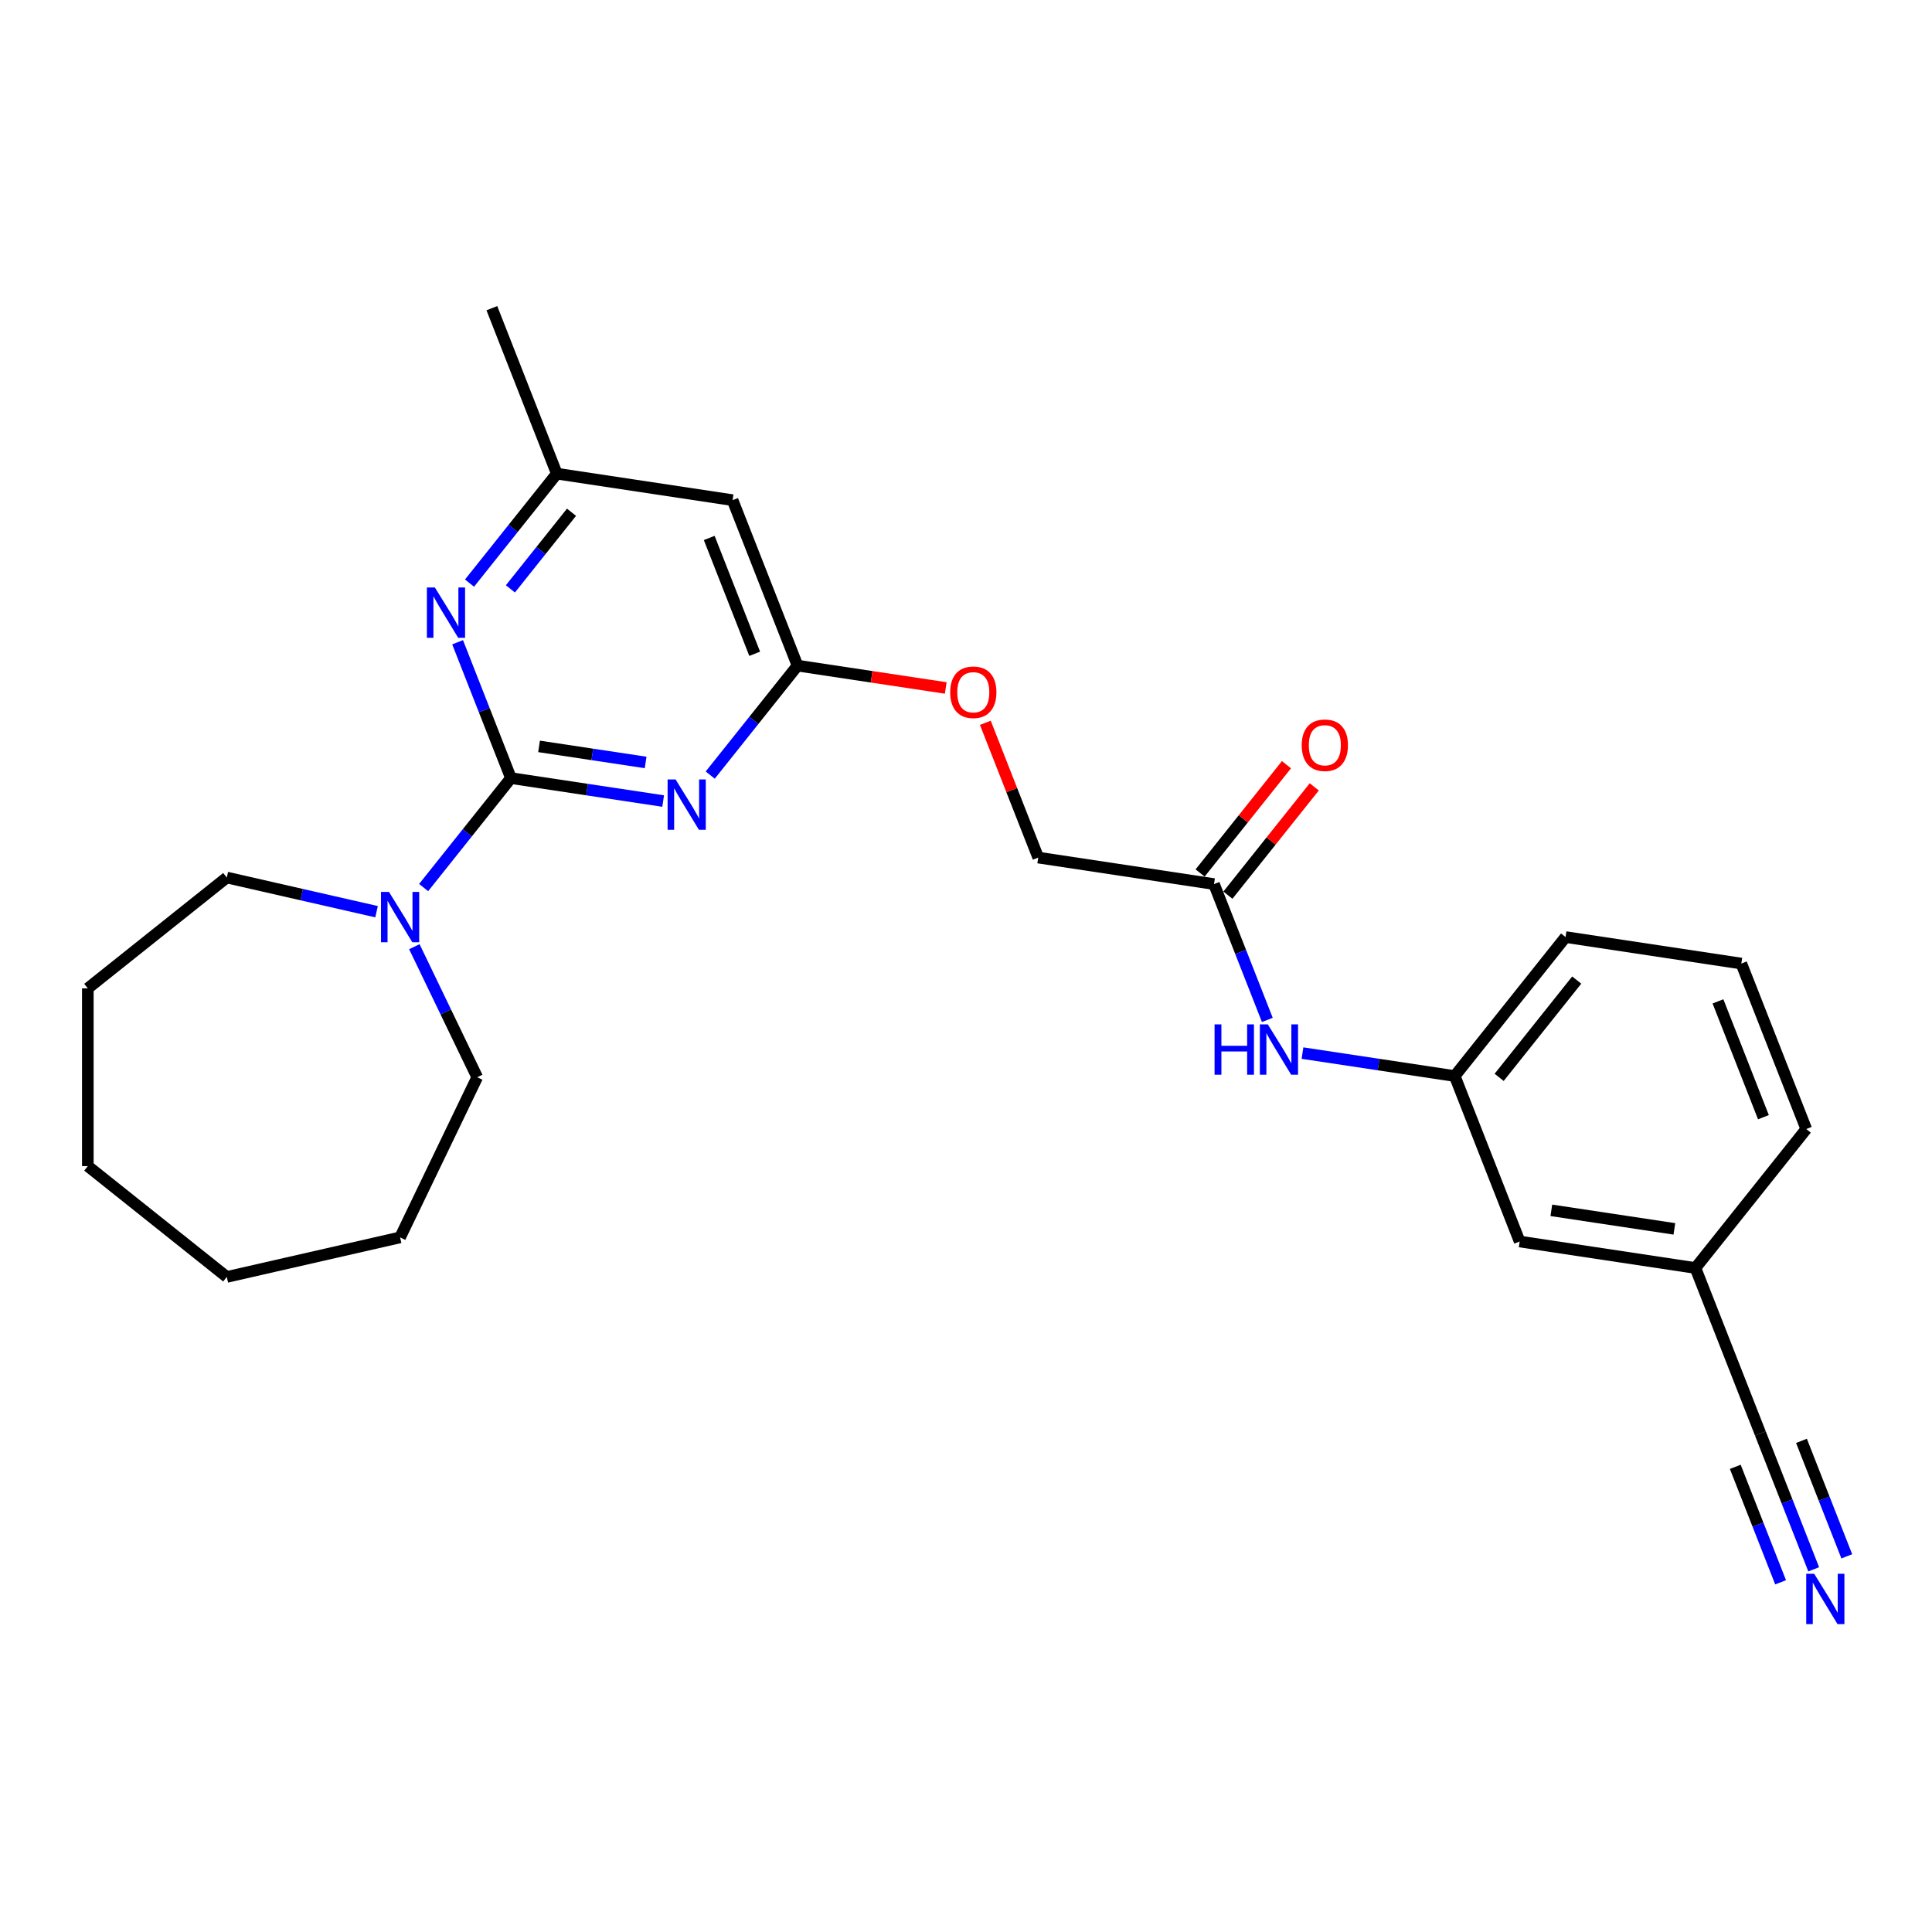 <?xml version='1.0' encoding='iso-8859-1'?>
<svg version='1.1' baseProfile='full'
              xmlns='http://www.w3.org/2000/svg'
                      xmlns:rdkit='http://www.rdkit.org/xml'
                      xmlns:xlink='http://www.w3.org/1999/xlink'
                  xml:space='preserve'
width='1000px' height='1000px' viewBox='0 0 1000 1000'>
<!-- END OF HEADER -->
<rect style='opacity:1.0;fill:#FFFFFF;stroke:none' width='1000' height='1000' x='0' y='0'> </rect>
<path class='bond-0' d='M 264.453,402.746 L 303.852,408.684' style='fill:none;fill-rule:evenodd;stroke:#000000;stroke-width:6px;stroke-linecap:butt;stroke-linejoin:miter;stroke-opacity:1' />
<path class='bond-0' d='M 303.852,408.684 L 343.251,414.623' style='fill:none;fill-rule:evenodd;stroke:#0000FF;stroke-width:6px;stroke-linecap:butt;stroke-linejoin:miter;stroke-opacity:1' />
<path class='bond-0' d='M 279.016,386.332 L 306.595,390.489' style='fill:none;fill-rule:evenodd;stroke:#000000;stroke-width:6px;stroke-linecap:butt;stroke-linejoin:miter;stroke-opacity:1' />
<path class='bond-0' d='M 306.595,390.489 L 334.174,394.645' style='fill:none;fill-rule:evenodd;stroke:#0000FF;stroke-width:6px;stroke-linecap:butt;stroke-linejoin:miter;stroke-opacity:1' />
<path class='bond-1' d='M 264.453,402.746 L 250.654,367.587' style='fill:none;fill-rule:evenodd;stroke:#000000;stroke-width:6px;stroke-linecap:butt;stroke-linejoin:miter;stroke-opacity:1' />
<path class='bond-1' d='M 250.654,367.587 L 236.855,332.428' style='fill:none;fill-rule:evenodd;stroke:#0000FF;stroke-width:6px;stroke-linecap:butt;stroke-linejoin:miter;stroke-opacity:1' />
<path class='bond-2' d='M 264.453,402.746 L 241.862,431.075' style='fill:none;fill-rule:evenodd;stroke:#000000;stroke-width:6px;stroke-linecap:butt;stroke-linejoin:miter;stroke-opacity:1' />
<path class='bond-2' d='M 241.862,431.075 L 219.27,459.404' style='fill:none;fill-rule:evenodd;stroke:#0000FF;stroke-width:6px;stroke-linecap:butt;stroke-linejoin:miter;stroke-opacity:1' />
<path class='bond-3' d='M 367.614,401.184 L 390.206,372.854' style='fill:none;fill-rule:evenodd;stroke:#0000FF;stroke-width:6px;stroke-linecap:butt;stroke-linejoin:miter;stroke-opacity:1' />
<path class='bond-3' d='M 390.206,372.854 L 412.798,344.525' style='fill:none;fill-rule:evenodd;stroke:#000000;stroke-width:6px;stroke-linecap:butt;stroke-linejoin:miter;stroke-opacity:1' />
<path class='bond-8' d='M 243.021,301.824 L 265.613,273.495' style='fill:none;fill-rule:evenodd;stroke:#0000FF;stroke-width:6px;stroke-linecap:butt;stroke-linejoin:miter;stroke-opacity:1' />
<path class='bond-8' d='M 265.613,273.495 L 288.205,245.166' style='fill:none;fill-rule:evenodd;stroke:#000000;stroke-width:6px;stroke-linecap:butt;stroke-linejoin:miter;stroke-opacity:1' />
<path class='bond-8' d='M 264.186,304.798 L 280,284.968' style='fill:none;fill-rule:evenodd;stroke:#0000FF;stroke-width:6px;stroke-linecap:butt;stroke-linejoin:miter;stroke-opacity:1' />
<path class='bond-8' d='M 280,284.968 L 295.814,265.137' style='fill:none;fill-rule:evenodd;stroke:#000000;stroke-width:6px;stroke-linecap:butt;stroke-linejoin:miter;stroke-opacity:1' />
<path class='bond-16' d='M 214.47,490.008 L 230.739,523.791' style='fill:none;fill-rule:evenodd;stroke:#0000FF;stroke-width:6px;stroke-linecap:butt;stroke-linejoin:miter;stroke-opacity:1' />
<path class='bond-16' d='M 230.739,523.791 L 247.008,557.575' style='fill:none;fill-rule:evenodd;stroke:#000000;stroke-width:6px;stroke-linecap:butt;stroke-linejoin:miter;stroke-opacity:1' />
<path class='bond-17' d='M 194.906,471.899 L 156.147,463.053' style='fill:none;fill-rule:evenodd;stroke:#0000FF;stroke-width:6px;stroke-linecap:butt;stroke-linejoin:miter;stroke-opacity:1' />
<path class='bond-17' d='M 156.147,463.053 L 117.388,454.206' style='fill:none;fill-rule:evenodd;stroke:#000000;stroke-width:6px;stroke-linecap:butt;stroke-linejoin:miter;stroke-opacity:1' />
<path class='bond-11' d='M 412.798,344.525 L 451.157,350.307' style='fill:none;fill-rule:evenodd;stroke:#000000;stroke-width:6px;stroke-linecap:butt;stroke-linejoin:miter;stroke-opacity:1' />
<path class='bond-11' d='M 451.157,350.307 L 489.516,356.089' style='fill:none;fill-rule:evenodd;stroke:#FF0000;stroke-width:6px;stroke-linecap:butt;stroke-linejoin:miter;stroke-opacity:1' />
<path class='bond-26' d='M 412.798,344.525 L 379.184,258.879' style='fill:none;fill-rule:evenodd;stroke:#000000;stroke-width:6px;stroke-linecap:butt;stroke-linejoin:miter;stroke-opacity:1' />
<path class='bond-26' d='M 390.626,338.401 L 367.097,278.448' style='fill:none;fill-rule:evenodd;stroke:#000000;stroke-width:6px;stroke-linecap:butt;stroke-linejoin:miter;stroke-opacity:1' />
<path class='bond-4' d='M 938.767,812.281 L 924.968,777.122' style='fill:none;fill-rule:evenodd;stroke:#0000FF;stroke-width:6px;stroke-linecap:butt;stroke-linejoin:miter;stroke-opacity:1' />
<path class='bond-4' d='M 924.968,777.122 L 911.169,741.963' style='fill:none;fill-rule:evenodd;stroke:#000000;stroke-width:6px;stroke-linecap:butt;stroke-linejoin:miter;stroke-opacity:1' />
<path class='bond-4' d='M 955.896,805.559 L 944.167,775.673' style='fill:none;fill-rule:evenodd;stroke:#0000FF;stroke-width:6px;stroke-linecap:butt;stroke-linejoin:miter;stroke-opacity:1' />
<path class='bond-4' d='M 944.167,775.673 L 932.438,745.788' style='fill:none;fill-rule:evenodd;stroke:#000000;stroke-width:6px;stroke-linecap:butt;stroke-linejoin:miter;stroke-opacity:1' />
<path class='bond-4' d='M 921.638,819.004 L 909.909,789.119' style='fill:none;fill-rule:evenodd;stroke:#0000FF;stroke-width:6px;stroke-linecap:butt;stroke-linejoin:miter;stroke-opacity:1' />
<path class='bond-4' d='M 909.909,789.119 L 898.179,759.234' style='fill:none;fill-rule:evenodd;stroke:#000000;stroke-width:6px;stroke-linecap:butt;stroke-linejoin:miter;stroke-opacity:1' />
<path class='bond-5' d='M 379.184,258.879 L 288.205,245.166' style='fill:none;fill-rule:evenodd;stroke:#000000;stroke-width:6px;stroke-linecap:butt;stroke-linejoin:miter;stroke-opacity:1' />
<path class='bond-6' d='M 911.169,741.963 L 877.555,656.316' style='fill:none;fill-rule:evenodd;stroke:#000000;stroke-width:6px;stroke-linecap:butt;stroke-linejoin:miter;stroke-opacity:1' />
<path class='bond-7' d='M 628.37,457.598 L 537.391,443.885' style='fill:none;fill-rule:evenodd;stroke:#000000;stroke-width:6px;stroke-linecap:butt;stroke-linejoin:miter;stroke-opacity:1' />
<path class='bond-9' d='M 628.37,457.598 L 642.169,492.757' style='fill:none;fill-rule:evenodd;stroke:#000000;stroke-width:6px;stroke-linecap:butt;stroke-linejoin:miter;stroke-opacity:1' />
<path class='bond-9' d='M 642.169,492.757 L 655.967,527.916' style='fill:none;fill-rule:evenodd;stroke:#0000FF;stroke-width:6px;stroke-linecap:butt;stroke-linejoin:miter;stroke-opacity:1' />
<path class='bond-12' d='M 635.563,463.334 L 657.913,435.307' style='fill:none;fill-rule:evenodd;stroke:#000000;stroke-width:6px;stroke-linecap:butt;stroke-linejoin:miter;stroke-opacity:1' />
<path class='bond-12' d='M 657.913,435.307 L 680.264,407.281' style='fill:none;fill-rule:evenodd;stroke:#FF0000;stroke-width:6px;stroke-linecap:butt;stroke-linejoin:miter;stroke-opacity:1' />
<path class='bond-12' d='M 621.176,451.861 L 643.527,423.834' style='fill:none;fill-rule:evenodd;stroke:#000000;stroke-width:6px;stroke-linecap:butt;stroke-linejoin:miter;stroke-opacity:1' />
<path class='bond-12' d='M 643.527,423.834 L 665.877,395.808' style='fill:none;fill-rule:evenodd;stroke:#FF0000;stroke-width:6px;stroke-linecap:butt;stroke-linejoin:miter;stroke-opacity:1' />
<path class='bond-20' d='M 288.205,245.166 L 254.591,159.519' style='fill:none;fill-rule:evenodd;stroke:#000000;stroke-width:6px;stroke-linecap:butt;stroke-linejoin:miter;stroke-opacity:1' />
<path class='bond-10' d='M 674.165,545.08 L 713.564,551.019' style='fill:none;fill-rule:evenodd;stroke:#0000FF;stroke-width:6px;stroke-linecap:butt;stroke-linejoin:miter;stroke-opacity:1' />
<path class='bond-10' d='M 713.564,551.019 L 752.962,556.957' style='fill:none;fill-rule:evenodd;stroke:#000000;stroke-width:6px;stroke-linecap:butt;stroke-linejoin:miter;stroke-opacity:1' />
<path class='bond-15' d='M 752.962,556.957 L 786.576,642.604' style='fill:none;fill-rule:evenodd;stroke:#000000;stroke-width:6px;stroke-linecap:butt;stroke-linejoin:miter;stroke-opacity:1' />
<path class='bond-19' d='M 752.962,556.957 L 810.328,485.023' style='fill:none;fill-rule:evenodd;stroke:#000000;stroke-width:6px;stroke-linecap:butt;stroke-linejoin:miter;stroke-opacity:1' />
<path class='bond-19' d='M 775.954,557.64 L 816.11,507.286' style='fill:none;fill-rule:evenodd;stroke:#000000;stroke-width:6px;stroke-linecap:butt;stroke-linejoin:miter;stroke-opacity:1' />
<path class='bond-14' d='M 510.009,374.118 L 523.7,409.001' style='fill:none;fill-rule:evenodd;stroke:#FF0000;stroke-width:6px;stroke-linecap:butt;stroke-linejoin:miter;stroke-opacity:1' />
<path class='bond-14' d='M 523.7,409.001 L 537.391,443.885' style='fill:none;fill-rule:evenodd;stroke:#000000;stroke-width:6px;stroke-linecap:butt;stroke-linejoin:miter;stroke-opacity:1' />
<path class='bond-13' d='M 877.555,656.316 L 786.576,642.604' style='fill:none;fill-rule:evenodd;stroke:#000000;stroke-width:6px;stroke-linecap:butt;stroke-linejoin:miter;stroke-opacity:1' />
<path class='bond-13' d='M 866.651,636.064 L 802.966,626.465' style='fill:none;fill-rule:evenodd;stroke:#000000;stroke-width:6px;stroke-linecap:butt;stroke-linejoin:miter;stroke-opacity:1' />
<path class='bond-28' d='M 877.555,656.316 L 934.921,584.383' style='fill:none;fill-rule:evenodd;stroke:#000000;stroke-width:6px;stroke-linecap:butt;stroke-linejoin:miter;stroke-opacity:1' />
<path class='bond-23' d='M 247.008,557.575 L 207.088,640.47' style='fill:none;fill-rule:evenodd;stroke:#000000;stroke-width:6px;stroke-linecap:butt;stroke-linejoin:miter;stroke-opacity:1' />
<path class='bond-22' d='M 117.388,454.206 L 45.455,511.572' style='fill:none;fill-rule:evenodd;stroke:#000000;stroke-width:6px;stroke-linecap:butt;stroke-linejoin:miter;stroke-opacity:1' />
<path class='bond-18' d='M 901.307,498.736 L 810.328,485.023' style='fill:none;fill-rule:evenodd;stroke:#000000;stroke-width:6px;stroke-linecap:butt;stroke-linejoin:miter;stroke-opacity:1' />
<path class='bond-21' d='M 901.307,498.736 L 934.921,584.383' style='fill:none;fill-rule:evenodd;stroke:#000000;stroke-width:6px;stroke-linecap:butt;stroke-linejoin:miter;stroke-opacity:1' />
<path class='bond-21' d='M 889.219,518.306 L 912.749,578.259' style='fill:none;fill-rule:evenodd;stroke:#000000;stroke-width:6px;stroke-linecap:butt;stroke-linejoin:miter;stroke-opacity:1' />
<path class='bond-25' d='M 45.455,511.572 L 45.455,603.578' style='fill:none;fill-rule:evenodd;stroke:#000000;stroke-width:6px;stroke-linecap:butt;stroke-linejoin:miter;stroke-opacity:1' />
<path class='bond-24' d='M 207.088,640.47 L 117.388,660.943' style='fill:none;fill-rule:evenodd;stroke:#000000;stroke-width:6px;stroke-linecap:butt;stroke-linejoin:miter;stroke-opacity:1' />
<path class='bond-27' d='M 117.388,660.943 L 45.455,603.578' style='fill:none;fill-rule:evenodd;stroke:#000000;stroke-width:6px;stroke-linecap:butt;stroke-linejoin:miter;stroke-opacity:1' />
<path  class='atom-1' d='M 349.673 403.431
L 358.211 417.232
Q 359.057 418.593, 360.419 421.059
Q 361.781 423.525, 361.854 423.672
L 361.854 403.431
L 365.314 403.431
L 365.314 429.487
L 361.744 429.487
L 352.58 414.398
Q 351.513 412.631, 350.372 410.607
Q 349.268 408.583, 348.937 407.957
L 348.937 429.487
L 345.551 429.487
L 345.551 403.431
L 349.673 403.431
' fill='#0000FF'/>
<path  class='atom-2' d='M 225.08 304.071
L 233.618 317.872
Q 234.465 319.234, 235.826 321.7
Q 237.188 324.165, 237.262 324.313
L 237.262 304.071
L 240.721 304.071
L 240.721 330.128
L 237.151 330.128
L 227.987 315.038
Q 226.92 313.272, 225.779 311.248
Q 224.675 309.224, 224.344 308.598
L 224.344 330.128
L 220.958 330.128
L 220.958 304.071
L 225.08 304.071
' fill='#0000FF'/>
<path  class='atom-3' d='M 201.329 461.652
L 209.867 475.453
Q 210.713 476.814, 212.075 479.28
Q 213.437 481.746, 213.51 481.893
L 213.51 461.652
L 216.97 461.652
L 216.97 487.708
L 213.4 487.708
L 204.236 472.619
Q 203.169 470.852, 202.028 468.828
Q 200.924 466.804, 200.592 466.178
L 200.592 487.708
L 197.207 487.708
L 197.207 461.652
L 201.329 461.652
' fill='#0000FF'/>
<path  class='atom-5' d='M 939.023 814.582
L 947.562 828.383
Q 948.408 829.744, 949.77 832.21
Q 951.131 834.676, 951.205 834.823
L 951.205 814.582
L 954.664 814.582
L 954.664 840.638
L 951.095 840.638
L 941.931 825.549
Q 940.863 823.782, 939.723 821.758
Q 938.618 819.734, 938.287 819.108
L 938.287 840.638
L 934.901 840.638
L 934.901 814.582
L 939.023 814.582
' fill='#0000FF'/>
<path  class='atom-10' d='M 628.659 530.216
L 632.192 530.216
L 632.192 541.294
L 645.514 541.294
L 645.514 530.216
L 649.047 530.216
L 649.047 556.272
L 645.514 556.272
L 645.514 544.238
L 632.192 544.238
L 632.192 556.272
L 628.659 556.272
L 628.659 530.216
' fill='#0000FF'/>
<path  class='atom-10' d='M 656.224 530.216
L 664.762 544.017
Q 665.608 545.379, 666.97 547.844
Q 668.332 550.31, 668.405 550.457
L 668.405 530.216
L 671.865 530.216
L 671.865 556.272
L 668.295 556.272
L 659.131 541.183
Q 658.064 539.417, 656.923 537.392
Q 655.819 535.368, 655.488 534.743
L 655.488 556.272
L 652.102 556.272
L 652.102 530.216
L 656.224 530.216
' fill='#0000FF'/>
<path  class='atom-12' d='M 491.816 358.312
Q 491.816 352.055, 494.907 348.559
Q 497.999 345.063, 503.777 345.063
Q 509.555 345.063, 512.646 348.559
Q 515.738 352.055, 515.738 358.312
Q 515.738 364.642, 512.609 368.248
Q 509.481 371.818, 503.777 371.818
Q 498.035 371.818, 494.907 368.248
Q 491.816 364.678, 491.816 358.312
M 503.777 368.874
Q 507.751 368.874, 509.886 366.224
Q 512.057 363.538, 512.057 358.312
Q 512.057 353.196, 509.886 350.62
Q 507.751 348.007, 503.777 348.007
Q 499.802 348.007, 497.631 350.583
Q 495.496 353.159, 495.496 358.312
Q 495.496 363.574, 497.631 366.224
Q 499.802 368.874, 503.777 368.874
' fill='#FF0000'/>
<path  class='atom-13' d='M 673.774 385.737
Q 673.774 379.481, 676.865 375.985
Q 679.957 372.488, 685.735 372.488
Q 691.513 372.488, 694.604 375.985
Q 697.696 379.481, 697.696 385.737
Q 697.696 392.067, 694.567 395.674
Q 691.439 399.244, 685.735 399.244
Q 679.994 399.244, 676.865 395.674
Q 673.774 392.104, 673.774 385.737
M 685.735 396.3
Q 689.709 396.3, 691.844 393.65
Q 694.015 390.963, 694.015 385.737
Q 694.015 380.622, 691.844 378.046
Q 689.709 375.433, 685.735 375.433
Q 681.76 375.433, 679.589 378.009
Q 677.454 380.585, 677.454 385.737
Q 677.454 391, 679.589 393.65
Q 681.76 396.3, 685.735 396.3
' fill='#FF0000'/>
</svg>
